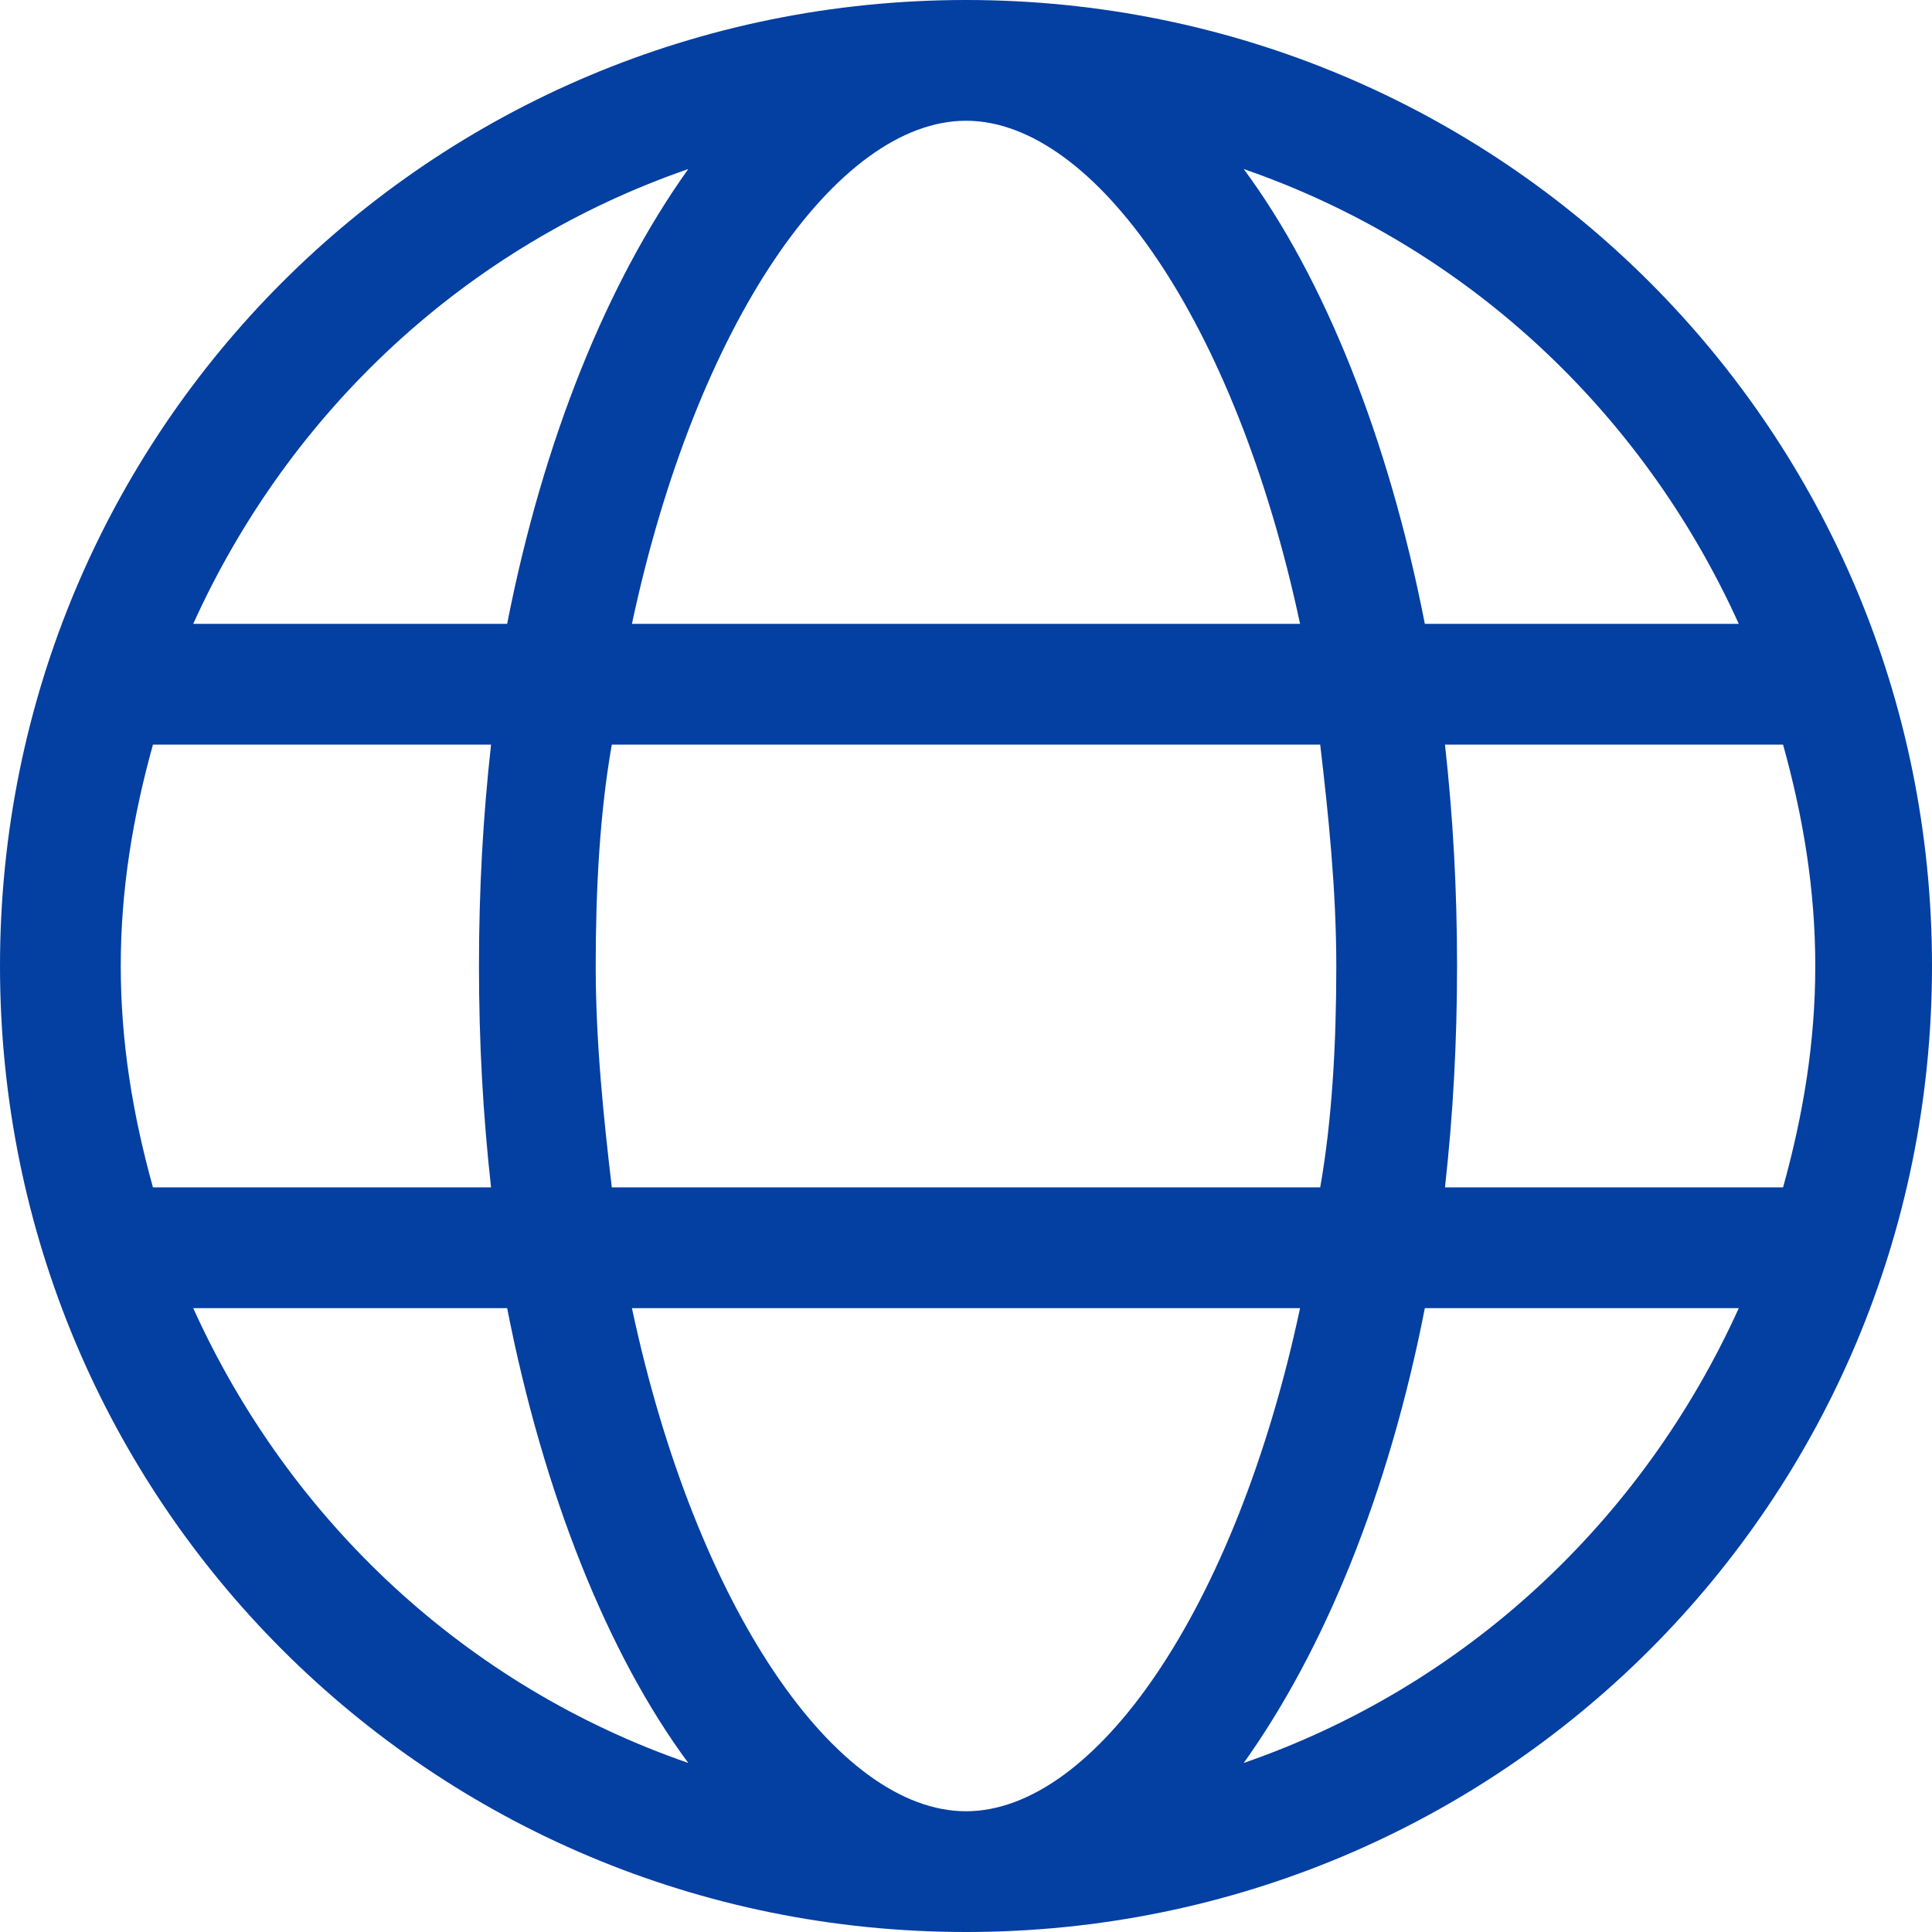 <?xml version="1.0" encoding="utf-8"?>
<!-- Generator: Adobe Illustrator 24.2.1, SVG Export Plug-In . SVG Version: 6.00 Build 0)  -->
<svg version="1.1" id="图层_1" xmlns="http://www.w3.org/2000/svg" xmlns:xlink="http://www.w3.org/1999/xlink" x="0px" y="0px"
	 viewBox="0 0 48 48" style="enable-background:new 0 0 48 48;" xml:space="preserve">
<style type="text/css">
	.st0{fill:#043fa2;}
</style>
<path class="st0" d="M24,0C10.7,0,0,10.7,0,24c0,13.3,10.7,24,24,24s24-10.7,24-24C48,10.7,37.3,0,24,0z M24,45
	c-3.2,0-6.7-5-8.3-12.5h16.6C30.7,40,27.2,45,24,45z M15.2,29.5c-0.2-1.7-0.4-3.6-0.4-5.5c0-1.9,0.1-3.8,0.4-5.5h17.6
	c0.2,1.7,0.4,3.6,0.4,5.5c0,1.9-0.1,3.8-0.4,5.5H15.2z M3,24c0-1.9,0.3-3.7,0.8-5.5h8.4c-0.2,1.8-0.3,3.6-0.3,5.5
	c0,1.9,0.1,3.7,0.3,5.5H3.8C3.3,27.7,3,25.9,3,24z M24,3c3.2,0,6.7,5,8.3,12.5H15.7C17.3,8,20.8,3,24,3z M35.9,18.5h8.4
	c0.5,1.8,0.8,3.6,0.8,5.5c0,1.9-0.3,3.7-0.8,5.5h-8.4c0.2-1.8,0.3-3.6,0.3-5.5C36.2,22.1,36.1,20.3,35.9,18.5z M43.2,15.5h-7.8
	c-0.9-4.6-2.5-8.6-4.5-11.3C36.4,6.1,40.8,10.2,43.2,15.5z M17.1,4.2c-2,2.8-3.6,6.7-4.5,11.3H4.8C7.2,10.2,11.6,6.1,17.1,4.2z
	 M4.8,32.5h7.8c0.9,4.6,2.5,8.6,4.5,11.3C11.6,41.9,7.2,37.8,4.8,32.5z M30.9,43.8c2-2.8,3.6-6.7,4.5-11.3h7.8
	C40.8,37.8,36.4,41.9,30.9,43.8z"/>
</svg>
